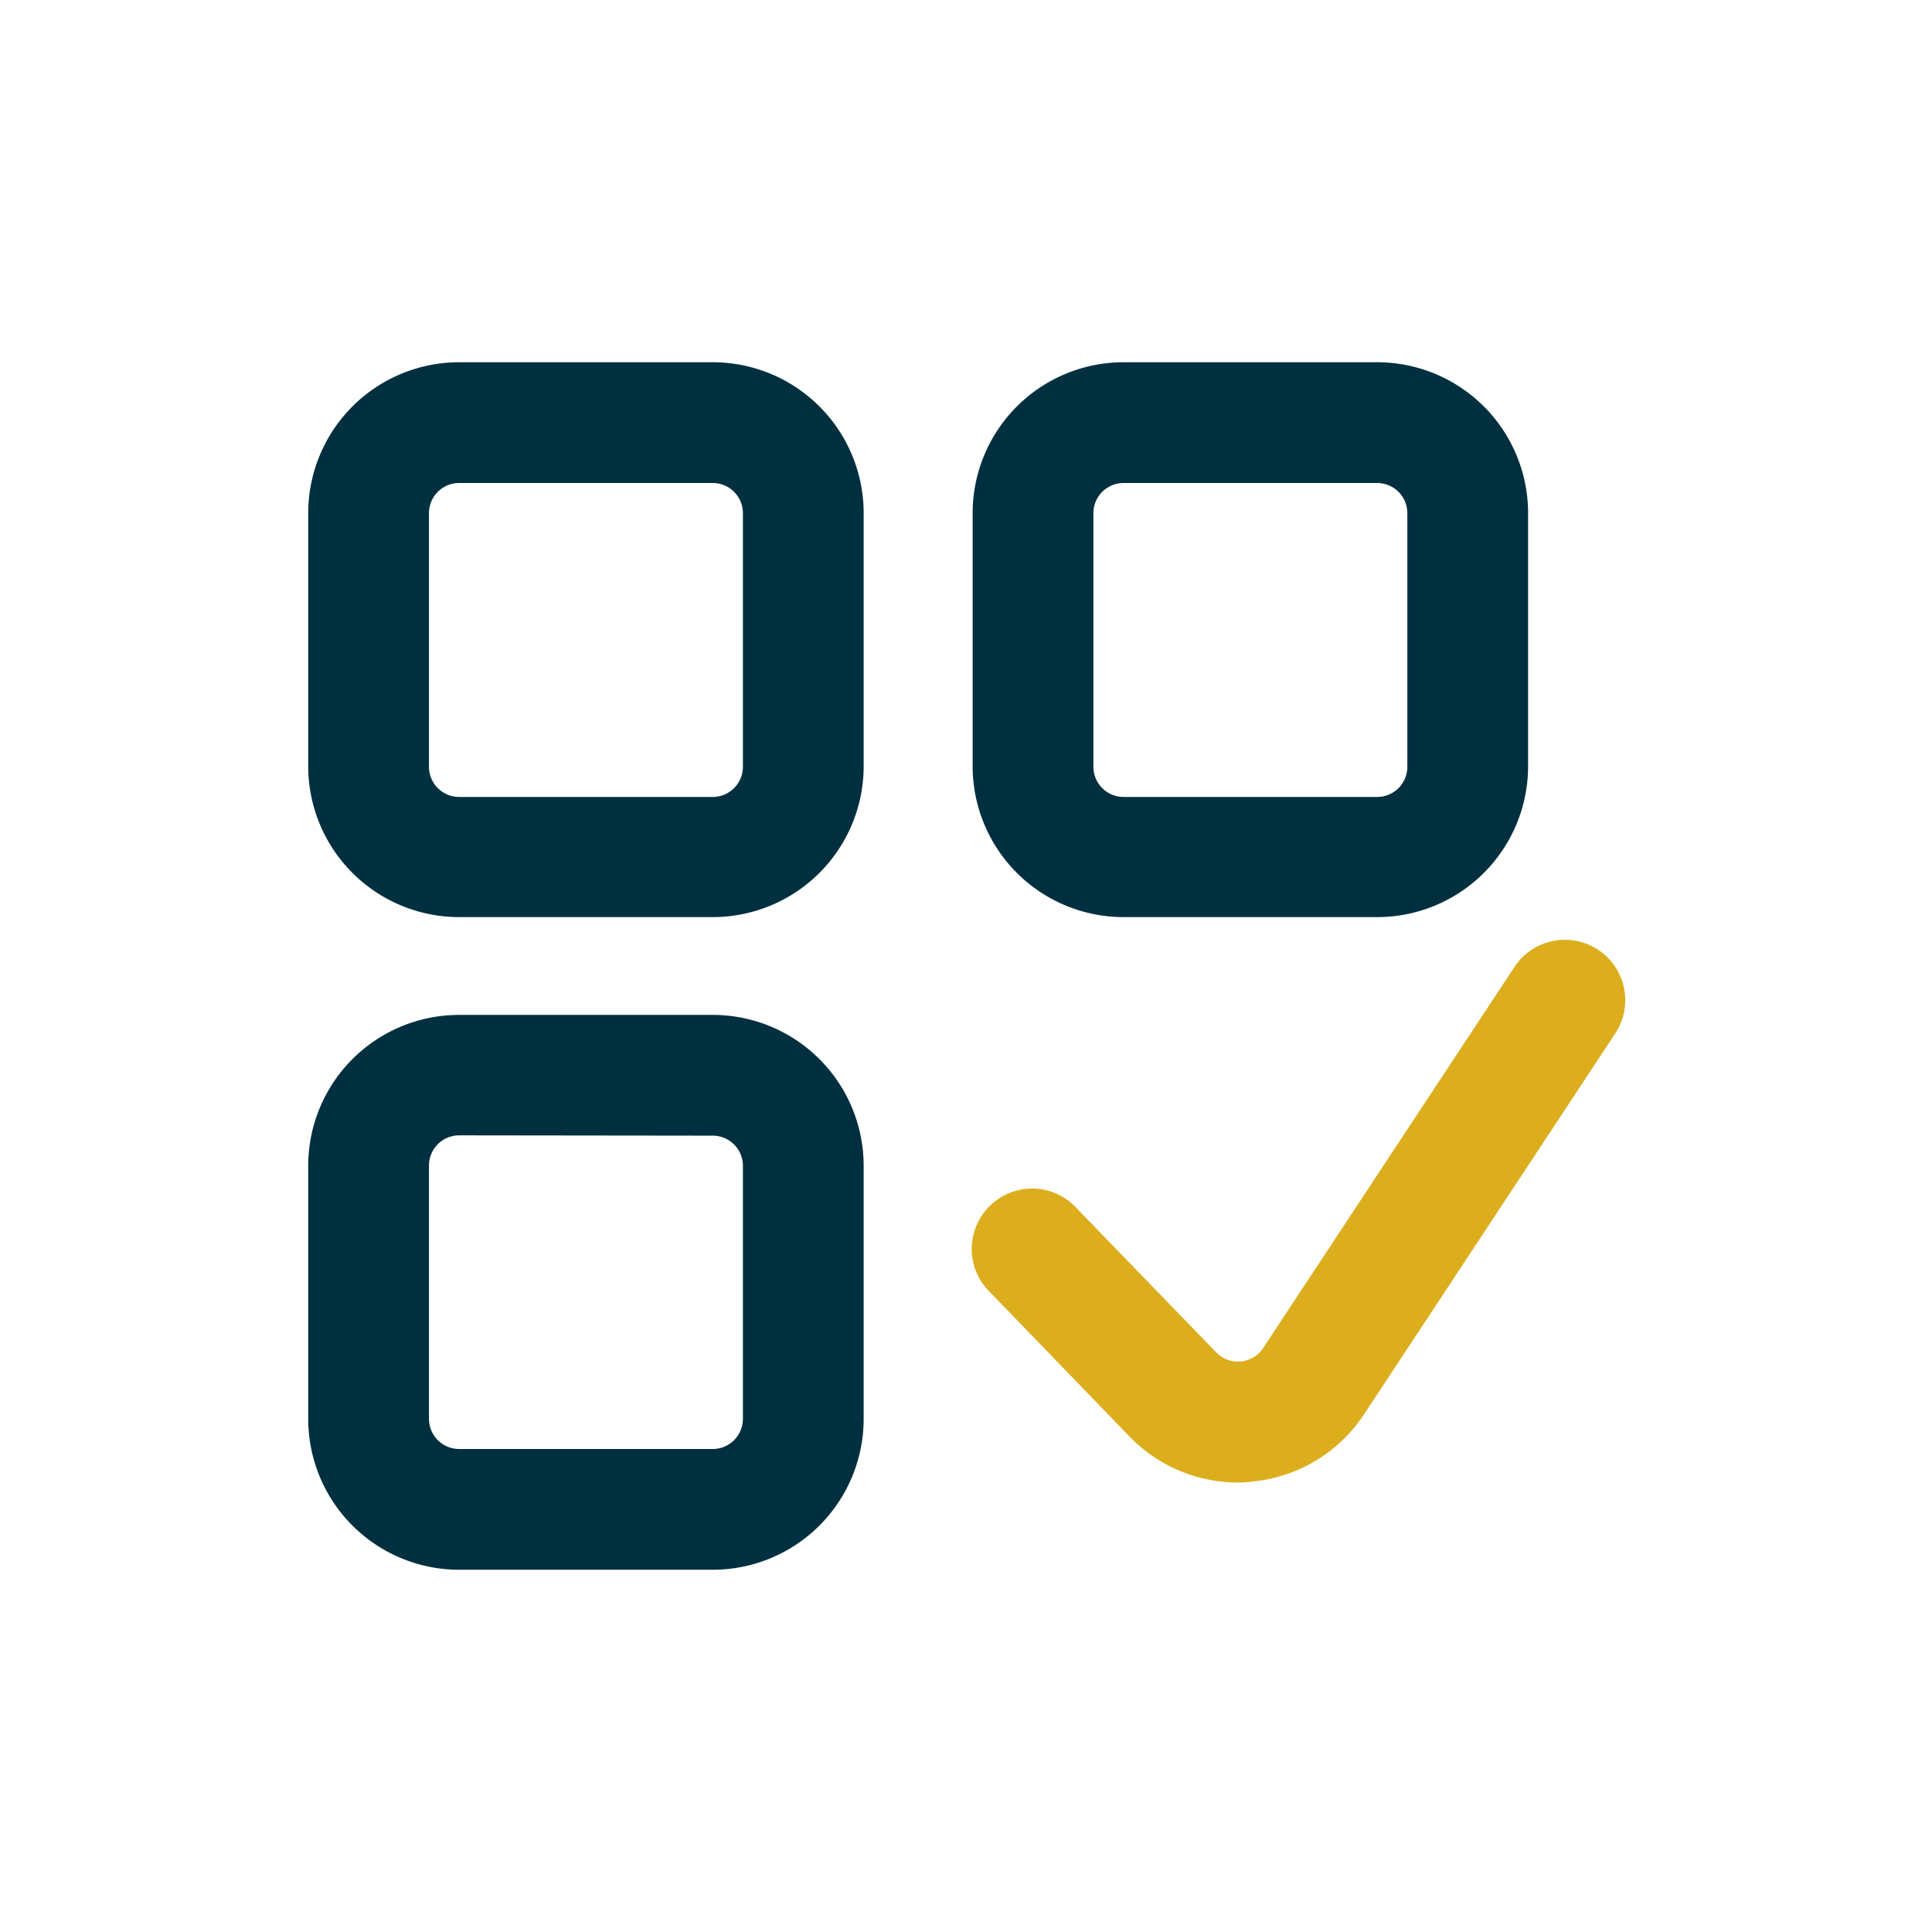 <svg xmlns="http://www.w3.org/2000/svg" viewBox="0 0 64 64" id="Checklist"><path fill="#00303f" d="M45.62 30.38h-8.4a5 5 0 0 1-5-5V17a5 5 0 0 1 5-5h8.4a5 5 0 0 1 5 5v8.4A5 5 0 0 1 45.62 30.38zM37.22 16a1 1 0 0 0-1 1v8.4a1 1 0 0 0 1 1h8.4a1 1 0 0 0 1-1V17a1 1 0 0 0-1-1zM23.61 30.38h-8.4a5 5 0 0 1-5-5V17a5 5 0 0 1 5-5h8.4a5 5 0 0 1 5 5v8.4A5 5 0 0 1 23.61 30.38zM15.21 16a1 1 0 0 0-1 1v8.4a1 1 0 0 0 1 1h8.4a1 1 0 0 0 1-1V17a1 1 0 0 0-1-1zM23.61 52h-8.4a5 5 0 0 1-5-5V38.62a5 5 0 0 1 5-5h8.4a5 5 0 0 1 5 5V47A5 5 0 0 1 23.61 52zm-8.4-14.39a1 1 0 0 0-1 1V47a1 1 0 0 0 1 1h8.4a1 1 0 0 0 1-1V38.62a1 1 0 0 0-1-1z" class="color20263b svgShape"></path><path fill="#dcae1d" d="M41,49.11a5,5,0,0,1-3.59-1.53l-4.59-4.75a2,2,0,1,1,2.87-2.78l4.6,4.75a1,1,0,0,0,1.55-.14l8.31-12.6a2,2,0,1,1,3.34,2.2l-8.31,12.6a5,5,0,0,1-3.71,2.22A3.71,3.71,0,0,1,41,49.11Z" class="colorff4b07 svgShape"></path></svg>